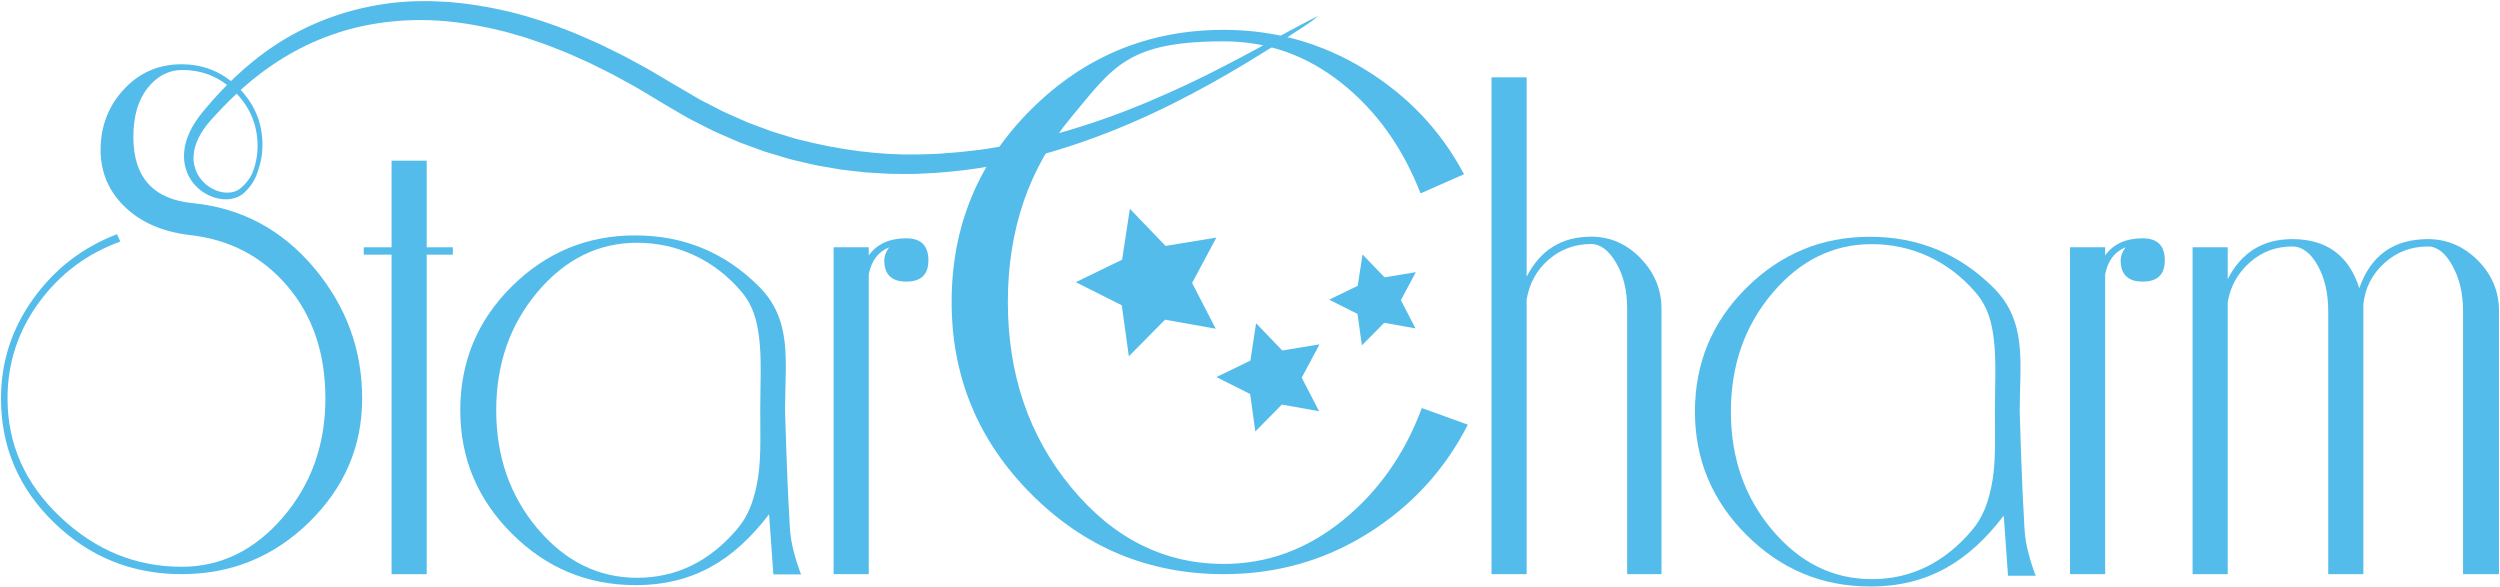 <?xml version="1.0" encoding="UTF-8"?>
<svg width="1820px" height="427px" viewBox="0 0 1820 427" version="1.1" xmlns="http://www.w3.org/2000/svg" xmlns:xlink="http://www.w3.org/1999/xlink">
    <!-- Generator: Sketch 50.2 (55047) - http://www.bohemiancoding.com/sketch -->
    <title>Starcharm</title>
    <desc>Created with Sketch.</desc>
    <defs></defs>
    <g id="Page-1" stroke="none" stroke-width="1" fill="none" fill-rule="evenodd">
        <g id="Starcharm" fill="#53BCEA" fill-rule="nonzero">
            <polygon id="star-3" points="991.452 251.436 1007.705 234.996 1030.456 239.062 1019.842 218.529 1030.743 198.145 1007.934 201.895 991.916 185.229 988.432 208.081 967.631 218.164 988.287 228.54"></polygon>
            <polygon id="star-2" points="960.275 299.369 947.65 274.939 960.614 250.691 933.482 255.151 914.426 235.327 910.287 262.51 885.539 274.508 910.113 286.85 913.875 314.09 933.209 294.532"></polygon>
            <polygon id="star-1" points="821.793 259.389 848.152 232.723 885.057 239.317 867.843 206.01 885.518 172.947 848.523 179.031 822.543 152 816.895 189.063 783.155 205.422 816.662 222.249"></polygon>
            <path d="M1803.809,189.547 C1793.496,179.239 1781.399,174.08 1767.52,174.08 C1742.538,174.08 1725.886,185.979 1717.557,209.774 C1710.017,185.979 1693.762,174.08 1668.775,174.08 C1647.364,174.08 1631.691,183.803 1621.781,203.231 L1621.781,180.03 L1596.203,180.03 L1596.203,417.975 L1621.781,417.975 L1621.781,219.887 C1623.76,208.389 1629.112,198.768 1637.845,191.034 C1646.561,183.301 1656.88,179.434 1668.775,179.434 C1675.915,179.434 1682.06,183.997 1687.214,193.116 C1692.368,202.243 1694.95,213.342 1694.95,226.427 L1694.95,417.975 L1720.526,417.975 L1720.526,221.67 C1721.718,209.774 1726.776,199.763 1735.7,191.629 C1744.623,183.506 1755.227,179.435 1767.519,179.435 C1774.262,179.435 1780.208,184.099 1785.367,193.413 C1790.518,202.737 1793.104,213.741 1793.104,226.428 L1793.104,417.976 L1819.278,417.976 L1819.278,226.428 C1819.278,212.152 1814.115,199.866 1803.809,189.547" id="m"></path>
            <path d="M1559.916,173.488 C1547.624,173.488 1538.503,177.651 1532.556,185.98 L1532.556,180.031 L1506.977,180.031 L1506.977,417.976 L1532.556,417.976 L1532.556,199.662 C1534.537,189.752 1539.491,183.211 1547.429,180.031 C1545.047,183.211 1543.858,186.38 1543.858,189.549 C1543.858,199.867 1549.211,205.015 1559.917,205.015 C1570.628,205.015 1575.983,199.868 1575.983,189.549 C1575.982,178.84 1570.627,173.488 1559.916,173.488" id="r"></path>
            <path d="M1271.392,209.552 C1246.405,234.341 1233.915,264.382 1233.915,299.672 C1233.915,334.574 1246.436,364.517 1271.484,389.498 C1296.533,414.483 1326.556,426.976 1361.55,426.976 C1403.692,426.976 1433.273,408.687 1458.723,375.375 L1461.844,419.156 L1482,419.156 C1482,419.156 1477.127,407.017 1474.874,394.265 C1473.694,387.584 1473.683,380.735 1473.346,375.375 C1471.777,350.472 1470.346,299.672 1470.346,299.672 C1470.346,264.382 1476.117,234.341 1451.339,209.552 C1426.548,184.77 1396.507,172.372 1361.218,172.372 C1326.313,172.372 1296.376,184.77 1271.392,209.552 Z M1362.661,421.621 C1334.5,421.621 1310.364,409.725 1290.258,385.929 C1270.137,362.136 1260.089,333.387 1260.089,299.673 C1260.089,265.971 1270.137,237.214 1290.258,213.419 C1310.364,189.625 1334.5,177.727 1362.661,177.727 C1391.212,177.727 1418.544,189.625 1438.665,213.419 C1447.18,223.495 1449.928,234.461 1451.419,246.315 C1453.45,262.455 1452.298,280.243 1452.298,299.674 C1452.298,319.929 1453.191,338.392 1449.544,355.065 C1447.12,366.143 1443.692,376.431 1435.665,385.929 C1415.544,409.725 1391.212,421.621 1362.661,421.621 Z" id="a"></path>
            <path d="M1158.402,172.296 C1136.983,172.296 1121.314,182.019 1111.407,201.445 L1111.407,56.298 L1085.826,56.298 L1085.826,417.975 L1111.407,417.975 L1111.407,218.102 C1113.386,206.206 1118.738,196.489 1127.467,188.954 C1136.187,181.425 1146.502,177.651 1158.403,177.651 C1165.141,177.651 1171.19,182.216 1176.544,191.334 C1181.898,200.46 1184.573,211.558 1184.573,224.645 L1184.573,417.976 L1209.56,417.976 L1209.56,224.645 C1209.56,210.768 1204.504,198.576 1194.389,188.062 C1184.274,177.558 1172.277,172.296 1158.402,172.296" id="h"></path>
            <path d="M977.418,378.907 C951.375,399.998 922.537,410.538 890.918,410.538 C847.503,410.538 810.458,391.93 779.763,354.725 C749.066,317.518 733.717,272.566 733.717,219.849 C733.717,167.151 749.066,122.346 779.763,85.447 C810.457,48.56 820.836,30.1 890.918,30.1 C922.537,30.1 951.054,40.189 976.49,60.33 C1001.91,80.488 1021.137,107.303 1034.164,140.788 L1065.784,126.839 C1049.045,95.214 1025.004,69.791 993.694,50.566 C962.379,31.353 928.125,21.731 890.918,21.731 C836.34,21.731 789.677,40.957 750.928,79.4 C712.164,117.856 692.791,164.669 692.791,219.849 C692.791,274.43 712.164,321.093 750.928,359.84 C789.677,398.606 836.34,417.976 890.918,417.976 C929.36,417.976 964.397,408.065 996.021,388.207 C1027.648,368.368 1051.83,342.021 1068.575,309.15 L1035.095,297.051 C1022.681,330.535 1003.462,357.835 977.418,378.907" id="C"></path>
            <path d="M675.878,189.547 C675.878,178.839 670.523,173.487 659.815,173.487 C647.518,173.487 638.4,177.651 632.452,185.98 L632.452,180.031 L606.872,180.031 L606.872,417.976 L632.452,417.976 L632.452,199.662 C634.431,189.752 639.386,183.211 647.322,180.031 C644.942,183.211 643.755,186.38 643.755,189.548 C643.755,199.867 649.107,205.015 659.815,205.015 C670.523,205.015 675.878,199.866 675.878,189.547" id="r"></path>
            <path d="M372.555,208.552 C347.568,233.341 335.078,263.382 335.078,298.672 C335.078,333.574 347.599,363.517 372.647,388.498 C397.696,413.483 427.719,425.976 462.713,425.976 C504.855,425.976 534.436,407.687 559.886,374.375 L563.007,418.156 L583.163,418.156 C583.163,418.156 578.29,406.017 576.037,393.265 C574.856,386.584 574.846,379.735 574.509,374.375 C572.94,349.472 571.509,298.672 571.509,298.672 C571.509,263.382 577.28,233.341 552.502,208.552 C527.711,183.77 497.67,171.372 462.381,171.372 C427.476,171.372 397.539,183.77 372.555,208.552 Z M463.824,420.621 C435.663,420.621 411.527,408.725 391.42,384.929 C371.299,361.136 361.252,332.387 361.252,298.673 C361.252,264.971 371.299,236.214 391.42,212.419 C411.527,188.625 435.663,176.727 463.824,176.727 C492.375,176.727 519.707,188.625 539.828,212.419 C548.342,222.495 551.09,233.461 552.582,245.315 C554.613,261.455 553.461,279.243 553.461,298.674 C553.461,318.929 554.354,337.392 550.707,354.065 C548.283,365.143 544.855,375.431 536.828,384.929 C516.707,408.725 492.375,420.621 463.824,420.621 Z" id="a"></path>
            <polygon id="t" points="310.637 116.977 285.059 116.977 285.059 180.031 264.833 180.031 264.833 185.385 285.059 185.385 285.059 417.976 310.637 417.976 310.637 185.385 329.674 185.385 329.674 180.031 310.637 180.031"></polygon>
            <path d="M959.519,11.587 C959.519,11.587 945.44,18.556 921.568,31.927 C909.631,38.546 895.006,46.302 878.102,54.771 C873.886,56.907 869.454,58.948 864.944,61.137 C860.418,63.296 855.694,65.365 850.892,67.568 C846.052,69.68 841.09,71.843 836.009,74.058 C830.874,76.131 825.663,78.341 820.282,80.43 C809.495,84.547 798.216,88.678 786.364,92.284 C783.407,93.201 780.428,94.125 777.424,95.057 C774.4,95.911 771.354,96.773 768.282,97.64 C762.174,99.481 755.854,100.853 749.505,102.441 C746.339,103.281 743.086,103.813 739.851,104.507 C736.601,105.147 733.349,105.867 730.053,106.452 C726.75,106.981 723.428,107.511 720.085,108.045 C718.415,108.314 716.742,108.581 715.063,108.851 C713.377,109.045 711.685,109.243 709.99,109.438 C706.6,109.828 703.192,110.22 699.768,110.615 C696.342,110.961 692.89,111.173 689.431,111.462 C682.512,112.159 675.508,112.21 668.462,112.44 C640.235,113.046 611.284,109.083 582.803,101.898 C579.201,101.143 575.726,99.884 572.184,98.854 C568.659,97.76 565.107,96.732 561.587,95.589 C558.114,94.296 554.639,92.997 551.157,91.699 C547.678,90.397 544.161,89.187 540.788,87.582 C534.027,84.504 526.976,81.727 520.608,78.201 L510.825,73.174 C509.215,72.412 507.502,71.308 505.829,70.337 L500.79,67.352 L490.656,61.47 L480.691,55.562 C477.232,53.551 473.854,51.422 470.334,49.512 C466.814,47.603 463.293,45.694 459.779,43.789 L454.508,40.935 C452.747,39.993 450.924,39.153 449.135,38.257 C445.543,36.497 441.955,34.736 438.373,32.979 C436.596,32.076 434.773,31.258 432.934,30.471 L427.448,28.065 C423.772,26.503 420.195,24.771 416.455,23.369 C401.684,17.382 386.57,12.401 371.265,8.633 C355.917,5.006 340.448,2.438 325.032,1.328 C321.166,1.155 317.317,0.984 313.486,0.815 C309.646,0.772 305.814,0.882 302.011,0.915 C294.394,1.191 286.844,1.757 279.447,2.94 C264.639,5.128 250.388,8.905 237.114,14.018 C223.844,19.142 211.508,25.493 200.421,32.8 C189.324,40.097 179.442,48.231 170.628,56.603 C169.786,57.4 168.996,58.212 168.174,59.016 C157.856,50.871 145.866,46.781 132.189,46.781 C115.921,46.781 102.24,52.535 91.14,64.033 C80.034,75.537 74.086,89.413 73.296,105.67 C72.495,123.126 78.053,137.794 89.953,149.692 C101.851,161.588 117.912,168.725 138.135,171.107 C167.08,174.285 190.781,186.676 209.222,208.285 C227.664,229.906 236.885,257.168 236.885,290.081 C236.885,323.791 226.566,352.643 205.951,376.631 C185.325,400.634 160.74,412.621 132.189,412.621 C98.874,412.621 69.429,400.527 43.85,376.335 C18.272,352.15 5.481,323.393 5.481,290.081 C5.481,264.309 13.112,241.003 28.383,220.182 C43.647,199.363 63.379,184.593 87.573,175.867 L85.192,170.512 C60.209,180.03 39.879,195.701 24.218,217.508 C8.547,239.321 0.722,263.517 0.722,290.082 C0.722,325.379 13.606,355.517 39.388,380.499 C65.162,405.483 96.097,417.976 132.189,417.976 C168.269,417.976 199.204,405.392 224.987,380.203 C250.76,355.025 263.652,324.983 263.652,290.083 C263.652,254.391 251.951,222.667 228.555,194.901 C205.151,167.148 175.808,151.479 140.514,147.909 C111.56,145.138 97.092,129.078 97.092,99.724 C97.092,84.658 100.558,72.76 107.5,64.035 C114.434,55.313 122.864,50.946 132.781,50.946 C145.073,50.946 155.914,54.58 165.305,61.833 C158.643,68.535 152.576,75.347 147.157,82.017 C143.464,86.545 140.244,91.44 137.845,96.728 C135.434,101.992 133.965,107.78 133.969,113.571 C133.882,119.357 135.528,125.012 138.218,129.66 C140.975,134.291 144.695,137.962 148.82,140.461 C152.905,143.03 157.375,144.508 161.806,144.995 C164.035,145.157 166.244,145.196 168.403,144.76 C169.479,144.628 170.532,144.248 171.557,143.965 C172.58,143.531 173.521,143.241 174.572,142.592 C175.057,142.307 175.632,141.992 176.011,141.717 L177.001,140.945 L177.677,140.405 L178.161,139.923 L179.114,138.971 C180.428,137.763 181.464,136.376 182.49,135.07 C183.037,134.439 183.424,133.714 183.852,133.039 C183.859,133.028 183.865,133.019 183.87,133.01 L183.941,133.039 C184.09,132.763 184.216,132.484 184.362,132.209 C184.607,131.814 184.847,131.419 185.062,131.02 C185.702,129.623 186.456,128.343 186.911,126.998 C187.347,125.891 187.71,124.815 188.033,123.76 C190.051,117.9 191.079,111.871 191.079,105.672 C191.079,90.094 185.782,76.711 175.226,65.495 C175.837,64.945 176.415,64.388 177.036,63.841 C194.427,48.353 216.017,34.379 241.199,25.446 C266.325,16.437 294.849,12.888 323.874,15.373 C338.386,16.658 352.996,19.328 367.536,23.012 C374.751,25.077 382.049,27.014 389.189,29.605 C396.429,31.892 403.476,34.834 410.613,37.614 C414.192,38.979 417.641,40.683 421.169,42.207 L426.44,44.559 C428.206,45.33 429.96,46.127 431.674,47.016 C435.126,48.737 438.585,50.463 442.046,52.188 C443.771,53.064 445.527,53.885 447.229,54.809 L452.323,57.614 C455.72,59.485 459.121,61.357 462.526,63.232 C465.929,65.107 469.208,67.206 472.56,69.185 L482.604,75.229 L492.708,81.163 C496.109,83.093 499.393,85.188 502.89,86.979 L513.403,92.311 C520.325,96.06 527.633,98.891 534.772,102.073 C538.321,103.721 542.022,104.975 545.684,106.321 C549.346,107.655 553.006,108.988 556.659,110.32 C560.365,111.498 564.104,112.559 567.813,113.681 C571.54,114.739 575.202,116.021 578.991,116.797 C586.524,118.51 593.964,120.507 601.546,121.617 C605.321,122.253 609.074,122.955 612.836,123.531 C616.619,123.964 620.391,124.395 624.15,124.827 L629.782,125.471 C631.661,125.626 633.545,125.704 635.42,125.824 C639.174,126.044 642.915,126.261 646.642,126.48 C650.373,126.645 654.095,126.558 657.802,126.607 C661.506,126.584 665.201,126.753 668.87,126.494 C698.257,125.453 726.493,121.015 752.522,114.155 C778.574,107.33 802.538,98.566 824.091,89.274 C845.656,79.988 864.784,70.071 881.455,60.836 C898.118,51.569 912.304,42.905 923.883,35.623 C935.446,28.315 944.437,22.425 950.566,18.413 C956.69,14.399 959.519,11.587 959.519,11.587 M187.511,106.265 C187.511,113.445 186.138,120.243 183.44,126.68 C183.006,127.493 182.501,128.294 182.048,129.151 C181.252,130.287 180.49,131.518 179.523,132.639 C178.546,133.752 177.576,134.937 176.355,135.939 C175.77,136.431 175.184,137.08 174.577,137.467 L173.547,138.184 C173.201,138.401 172.859,138.539 172.511,138.726 C169.695,140.194 166.089,140.55 162.526,140.061 C158.945,139.488 155.286,138.095 152.019,135.802 C148.714,133.575 145.842,130.427 143.778,126.673 C141.799,122.878 140.666,118.438 140.92,113.833 C141.095,109.232 142.443,104.538 144.69,100.132 C146.918,95.709 149.917,91.508 153.42,87.572 C159.192,81.097 165.44,74.552 172.281,68.184 C182.422,78.913 187.511,91.599 187.511,106.265" id="S"></path>
        </g>
    </g>
</svg>